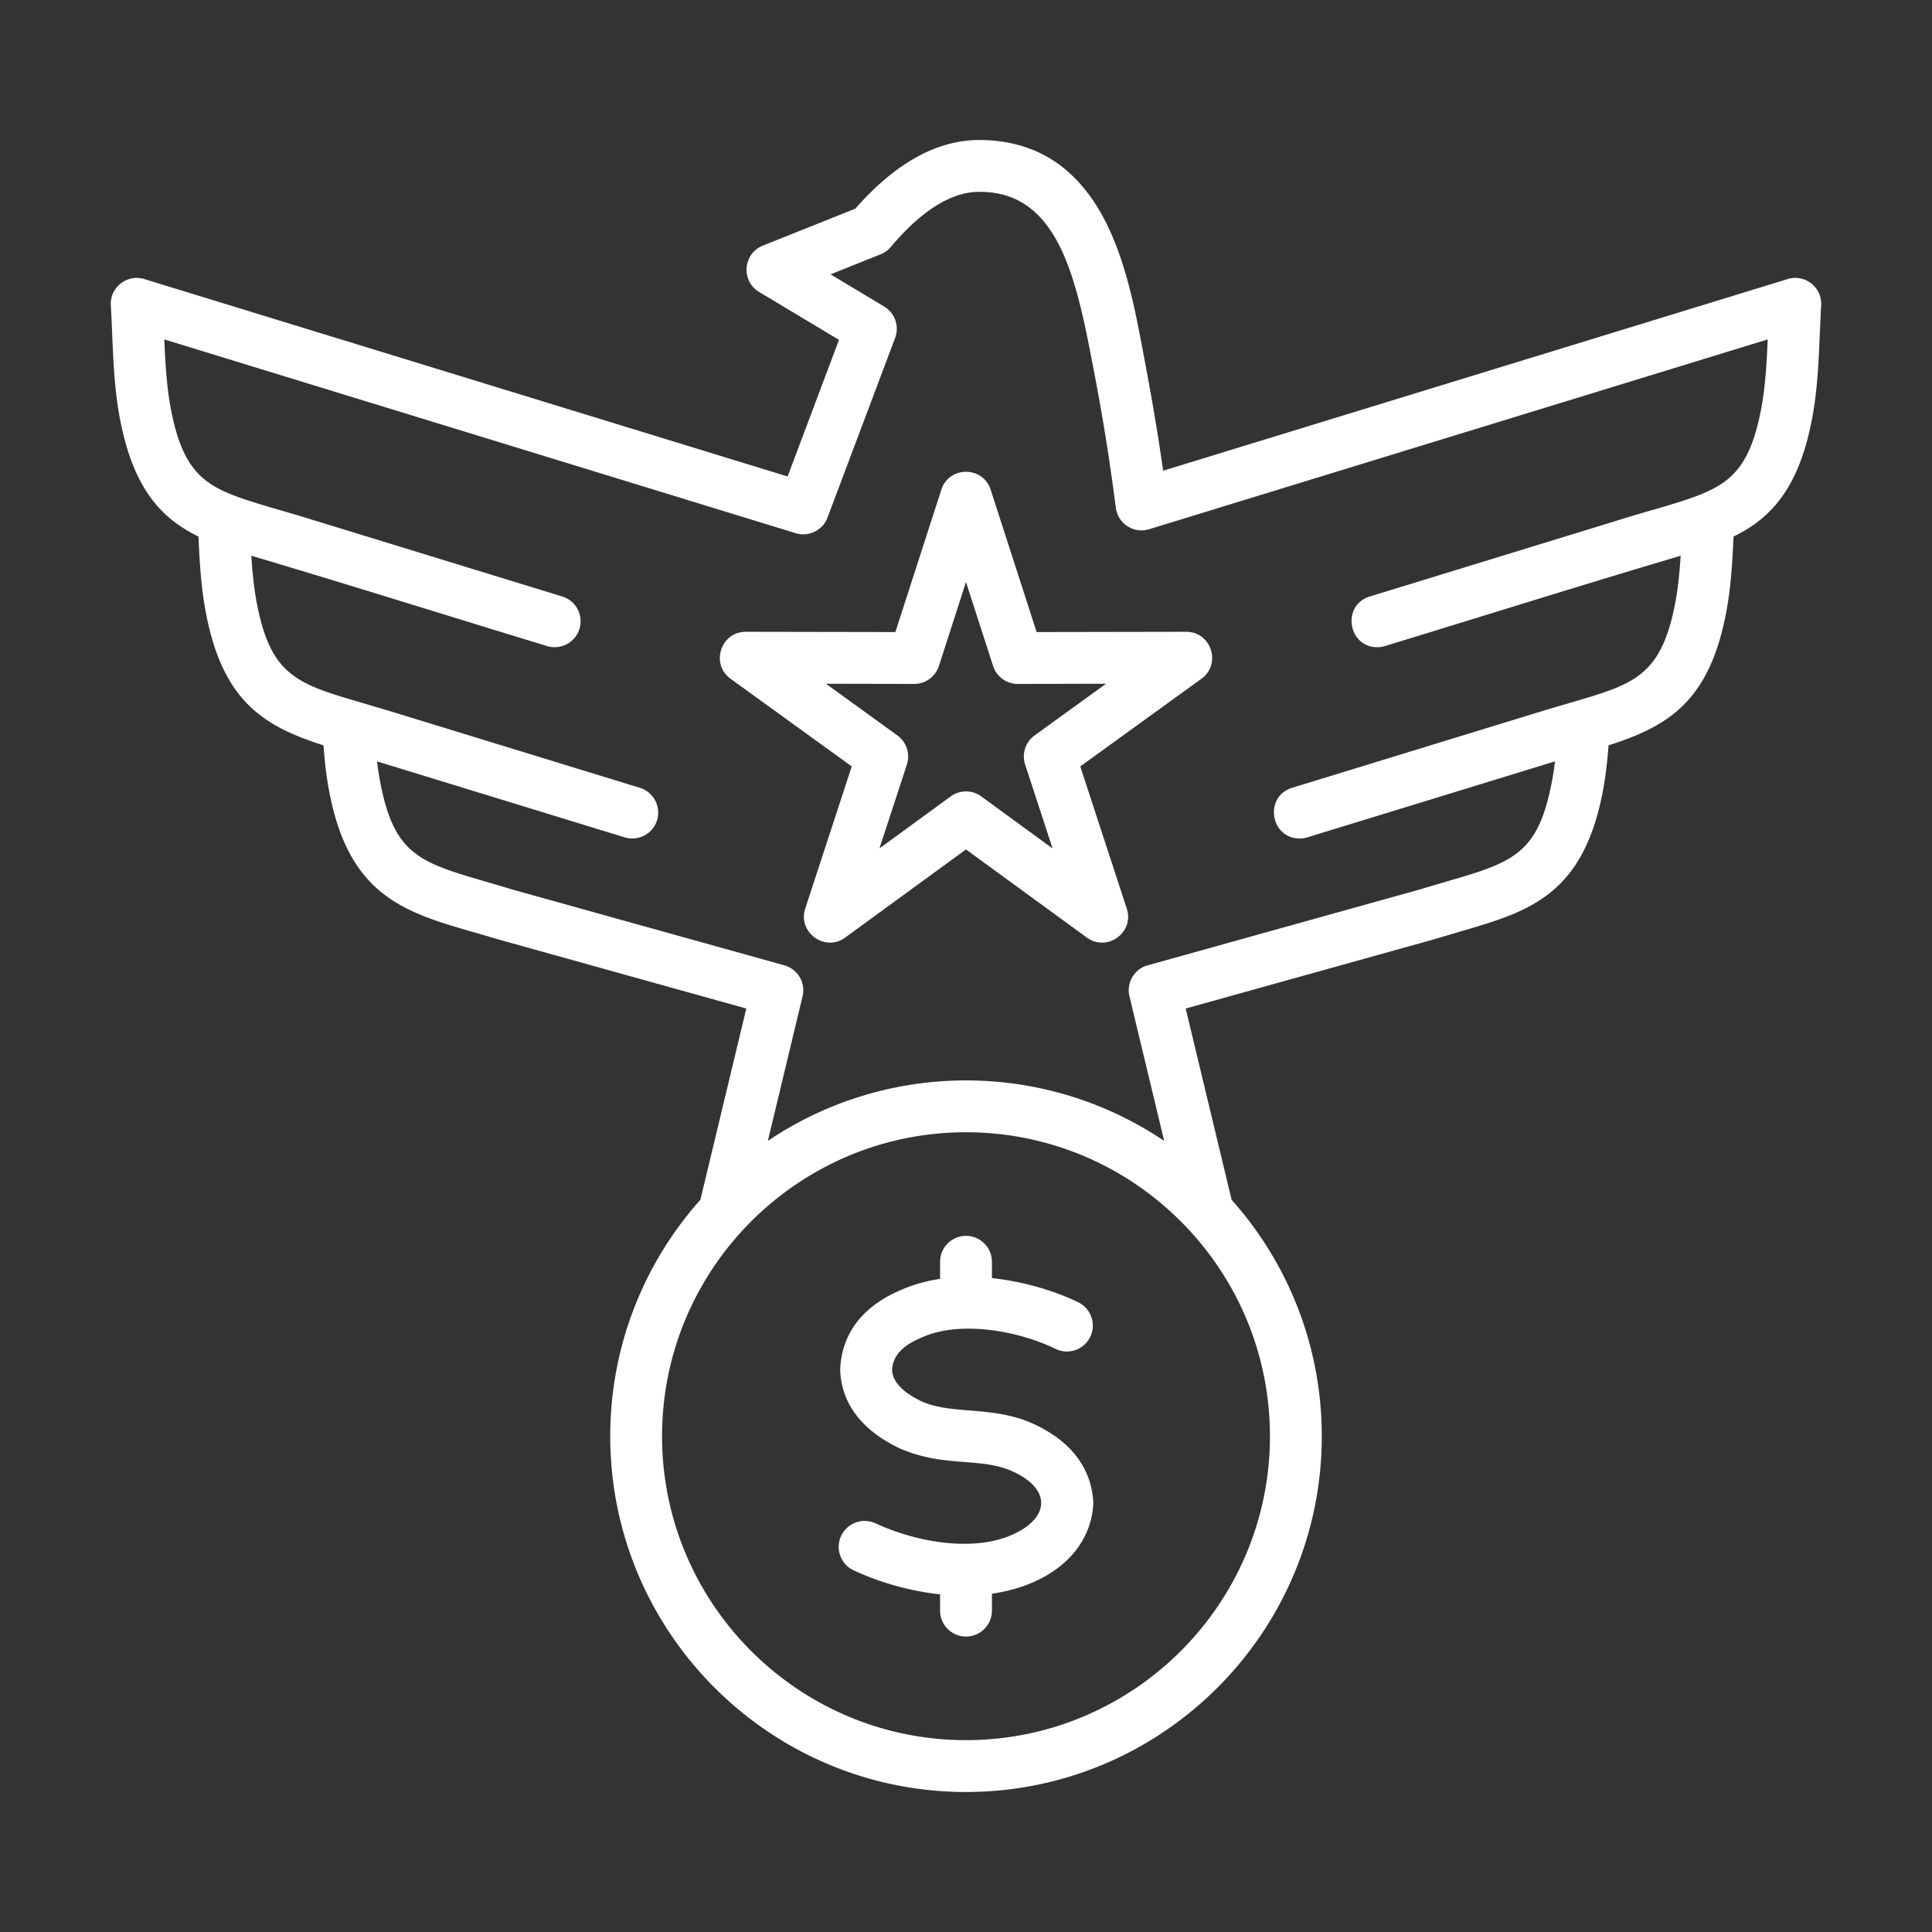 <svg xmlns="http://www.w3.org/2000/svg" version="1.1" xmlns:xlink="http://www.w3.org/1999/xlink" width="512" height="512" x="0" y="0" viewBox="0 0 500 500" style="enable-background:new 0 0 512 512" xml:space="preserve" class=""><rect x="0" y="0" width="500" height="500" fill="#333333" stroke="none"/><g><path fill-rule="evenodd" d="M282.929 388.555a7.53 7.53 0 0 1 0 .876c-.77 12.168-11.303 20.853-26.217 23.018v4.386c0 3.702-3.012 6.703-6.714 6.703s-6.703-3.001-6.703-6.703v-4.222c-7.522-.797-15.366-2.95-22.357-6.205a6.71 6.71 0 0 1-3.255-8.918 6.716 6.716 0 0 1 8.912-3.25c10.112 4.701 24.903 7.575 35.361 2.956 9.544-4.235 10.452-11.732-.017-16.463-8.283-3.66-17.315-.887-28.851-5.787a2.282 2.282 0 0 1-.215-.102c-12.399-5.861-15.225-14.236-15.423-20.216 0-.181 0-.367.011-.548.311-6.313 3.278-14.931 15.61-20.193 3.159-1.396 6.572-2.368 10.223-2.922v-4.419a6.707 6.707 0 0 1 6.703-6.708c3.701 0 6.714 3.007 6.714 6.708v4.233c7.652.814 15.762 3.046 22.335 6.251 3.329 1.616 4.713 5.635 3.097 8.958-1.628 3.334-5.646 4.725-8.975 3.097-9.424-4.6-24.681-7.53-34.802-2.865-6.2 2.622-7.313 5.759-7.494 8.262.074 1.515.627 4.844 7.63 8.183 7.936 3.578 18.457 1.03 28.947 5.832 12.128 5.562 15.112 13.977 15.48 20.058zm-15.186-198.214a6.712 6.712 0 0 0-2.441 7.522l7.098 21.707-18.446-13.462a6.708 6.708 0 0 0-7.906 0l-18.447 13.462 7.098-21.707a6.713 6.713 0 0 0-2.441-7.522l-18.503-13.388 22.849.051a6.717 6.717 0 0 0 6.386-4.646l7.008-21.73 7.013 21.73a6.722 6.722 0 0 0 6.403 4.646l22.832-.051zm-11.359-63.608c-1.985-6.169-10.774-6.183-12.767 0l-11.896 36.842-38.73-.068c-6.472 0-9.169 8.354-3.933 12.145l31.371 22.696-12.038 36.797c-2.004 6.139 5.116 11.308 10.331 7.505l31.275-22.815 31.286 22.815c5.197 3.785 12.355-1.286 10.325-7.505l-12.032-36.797 31.366-22.696c5.233-3.799 2.539-12.151-3.945-12.145l-38.718.068zm199.406-20.916c1.08-5.697 1.43-11.891 1.69-17.977l-160.084 49.123c-3.966 1.22-8.085-1.422-8.618-5.55-1.565-12.128-3.357-23.341-5.459-34.27-4.571-24.003-8.848-47.729-30.071-47.495-7.155.079-14.807 4.894-22.742 14.292a6.83 6.83 0 0 1-2.639 1.893l-12.919 5.171 13.886 8.336a6.712 6.712 0 0 1 2.826 8.11l-17.497 46.483c-1.243 3.317-4.86 5.086-8.246 4.052L42.521 87.84c.26 6.087.61 12.281 1.695 17.977 2.781 14.631 7.607 18.994 16.118 22.329 5.014 1.965 12.465 3.908 18.362 5.714l66.823 20.515c3.538 1.085 5.522 4.838 4.442 8.381-1.091 3.558-4.849 5.517-8.381 4.442-25.441-7.742-51.078-15.82-76.532-23.374.26 4.16.661 8.28 1.396 12.168 3.47 18.249 9.947 20.831 25.567 25.409l8.918 2.639 64.67 19.842a6.716 6.716 0 0 1 4.448 8.381c-1.1 3.597-4.918 5.511-8.381 4.442l-64.093-19.662c.209 1.729.469 3.476.791 5.194 3.611 19.017 10.173 20.927 27.704 26.031 2.125.616 4.351 1.272 6.686 1.984l70.225 19.571a6.698 6.698 0 0 1 4.725 8.019l-8.986 37.418c30.997-20.867 71.577-20.864 102.569 0l-8.986-37.418c-.842-3.504 1.243-7.059 4.725-8.019l70.225-19.571a497.382 497.382 0 0 1 6.686-1.984c17.531-5.103 24.092-7.013 27.703-26.042.322-1.707.588-3.453.791-5.182l-64.093 19.662a6.572 6.572 0 0 1-1.967.294c-7.629 0-9.302-10.863-1.967-13.117l64.675-19.842c2.357-.723 4.612-1.379 6.759-2.006 16.719-4.899 24.045-6.667 27.721-26.048.735-3.883 1.124-8.002 1.396-12.162-25.443 7.549-51.114 15.605-76.532 23.374-.65.198-1.317.3-1.967.3-7.62 0-9.299-10.874-1.967-13.123l66.817-20.515c5.888-1.801 13.364-3.754 18.362-5.714 8.51-3.335 13.336-7.698 16.122-22.33zM249.998 450.348c43.375 0 78.663-35.288 78.663-78.657s-35.288-78.663-78.663-78.663c-43.369 0-78.657 35.293-78.657 78.663s35.287 78.657 78.657 78.657zM468.772 73.367a6.7 6.7 0 0 0-6.115-1.147l-161.638 49.603c-1.563-11.022-3.224-20.37-5.194-30.761-1.989-10.608-4.465-23.804-10.128-34.491-7.298-13.774-18.187-20.416-32.615-20.334-10.828.124-21.493 6.098-31.716 17.757l-23.957 9.579c-5.122 2.053-5.706 9.135-.961 11.981l20.679 12.405-13.298 35.35-166.485-51.09c-4.461-1.368-8.936 2.163-8.664 6.816.565 9.641.516 19.632 2.351 29.286 3.413 17.983 10.568 25.771 20.334 30.541.277 6.482.661 13.117 1.899 19.627 4.374 22.99 14.909 29.433 30.45 34.401.277 3.758.706 7.81 1.464 11.84 5.675 30.019 22.623 32.017 43.731 38.374.057.017.107.04.158.045l64.076 17.858-11.885 49.496c-14.507 16.276-23.329 37.723-23.329 61.188 0 50.767 41.307 92.074 92.068 92.074 50.773 0 92.079-41.306 92.079-92.074 0-23.465-8.828-44.912-23.335-61.188l-11.885-49.496 64.076-17.858 6.748-2.001c17.881-5.199 31.993-9.314 37.142-36.418.763-4.03 1.187-8.082 1.469-11.84 15.542-4.968 26.076-11.41 30.45-34.401 1.232-6.51 1.616-13.145 1.893-19.627 9.766-4.77 16.92-12.558 20.334-30.541 1.835-9.651 1.786-19.642 2.351-29.286a6.706 6.706 0 0 0-2.547-5.668z" clip-rule="evenodd" fill="#ffffff" opacity="1" data-original="#000000"></path></g></svg>